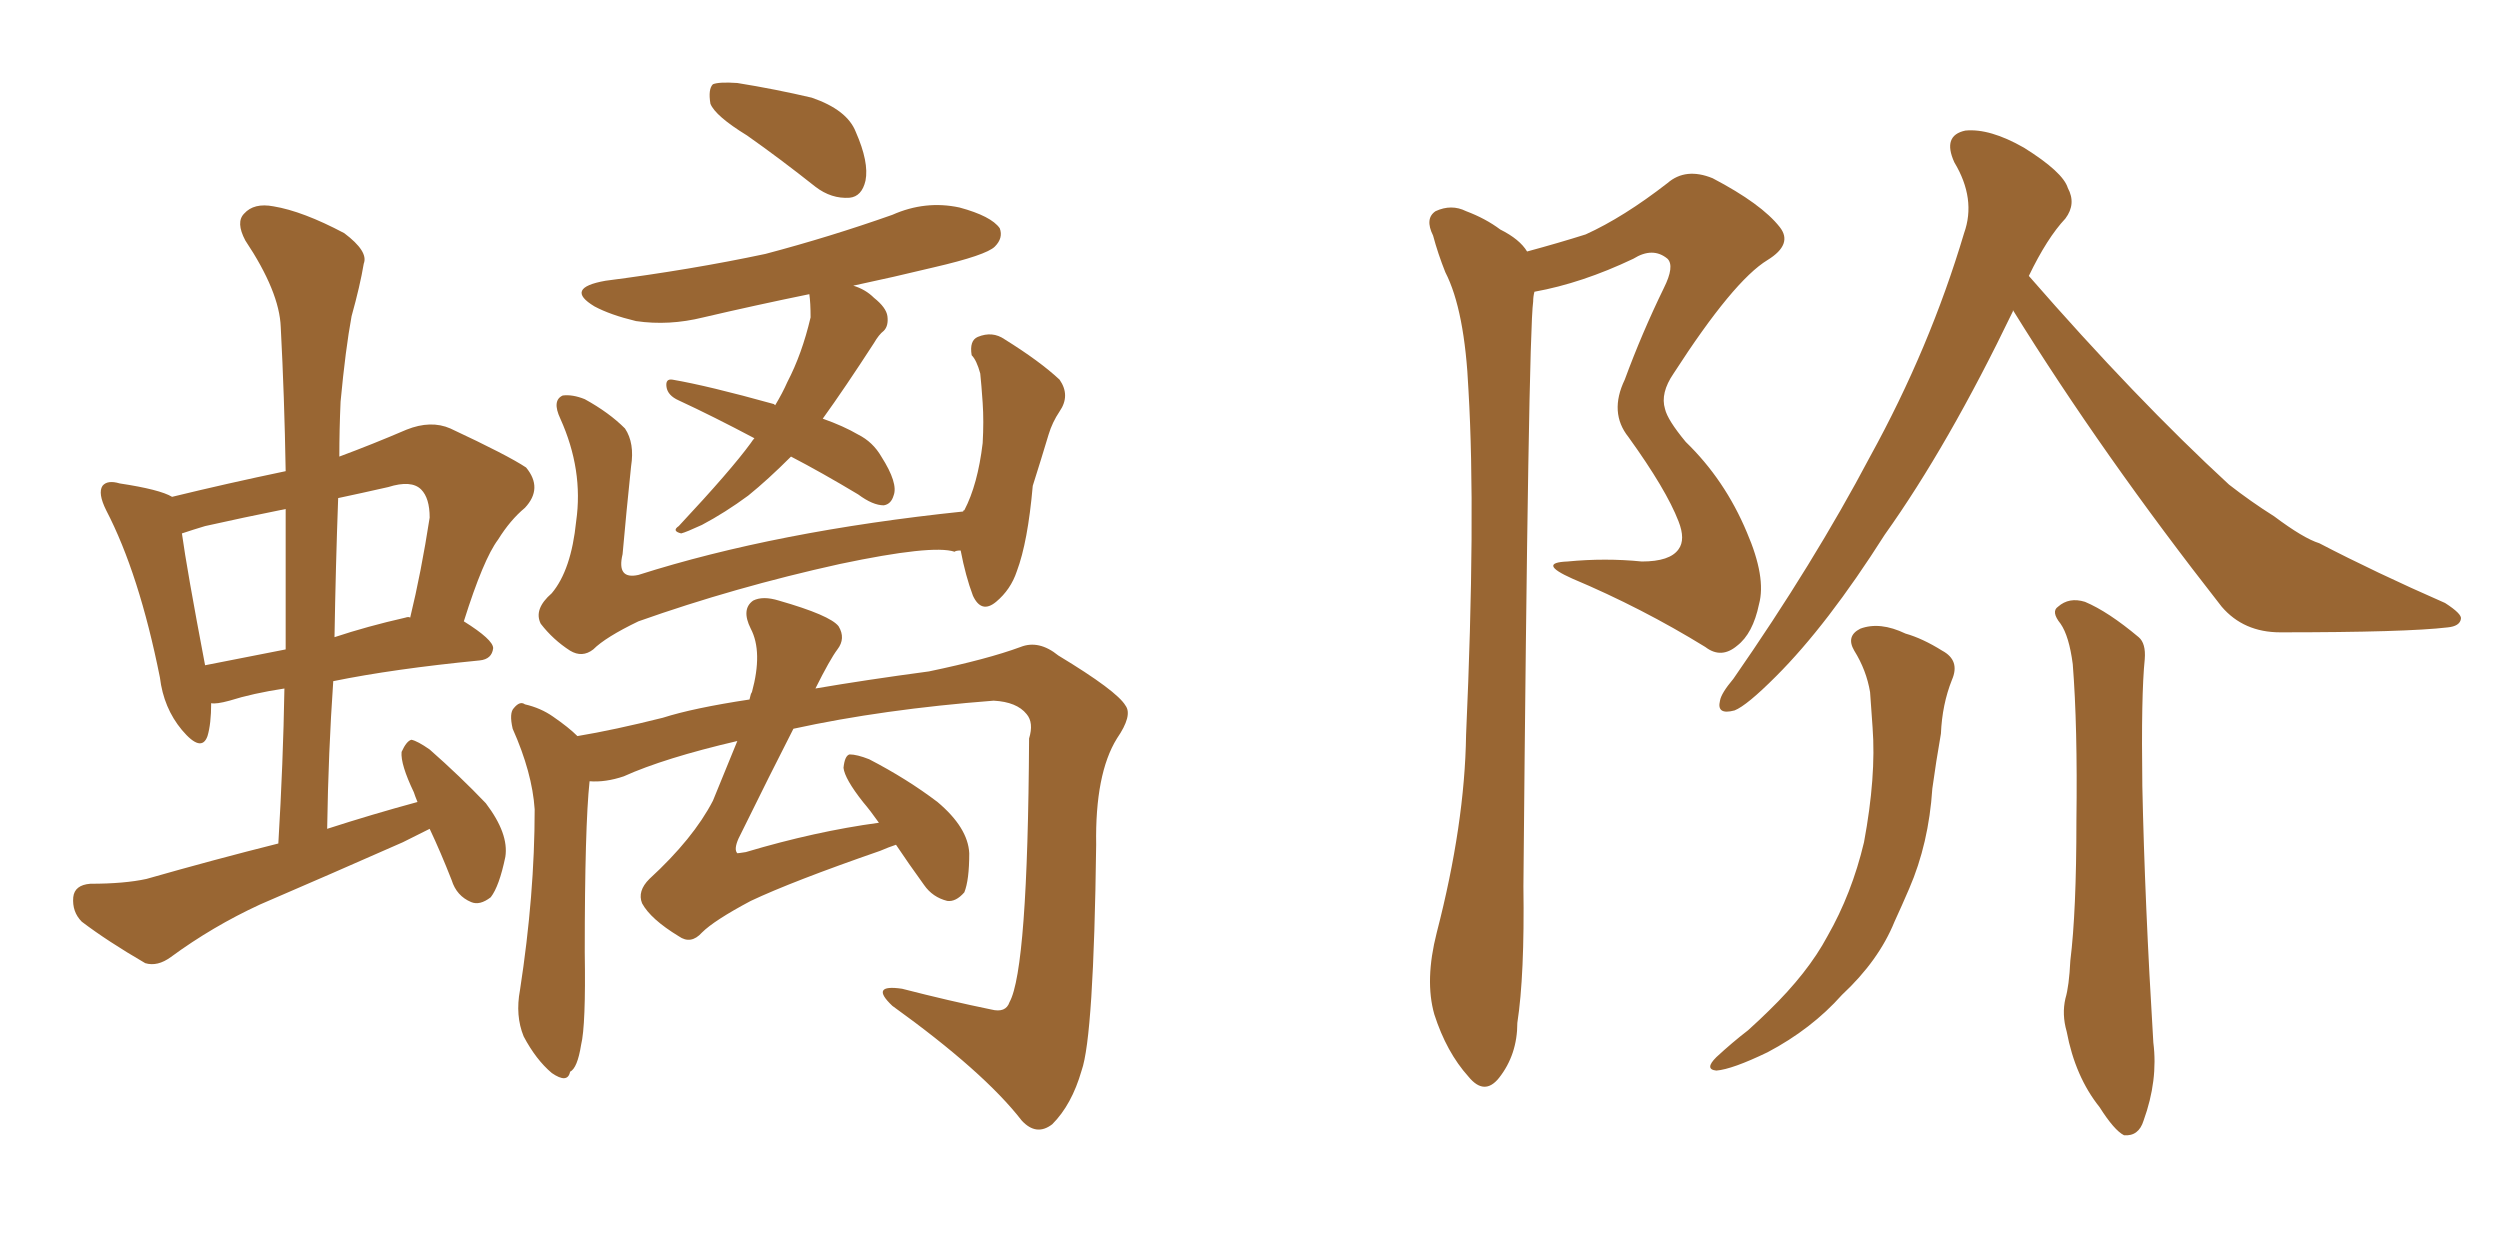 <svg xmlns="http://www.w3.org/2000/svg" xmlns:xlink="http://www.w3.org/1999/xlink" width="300" height="150"><path fill="#996633" padding="10" d="M33.40 101.22L33.40 101.22Q33.98 91.55 34.13 82.62L34.13 82.62Q30.32 83.20 27.54 84.08L27.54 84.08Q25.93 84.52 25.34 84.38L25.34 84.38Q25.34 86.87 24.90 88.33L24.90 88.33Q24.17 90.38 21.83 87.60L21.83 87.60Q19.63 84.96 19.19 81.30L19.19 81.30Q16.70 68.85 12.74 61.23L12.74 61.23Q11.72 59.18 12.30 58.30L12.30 58.30Q12.89 57.57 14.36 58.01L14.36 58.01Q19.19 58.74 20.65 59.62L20.65 59.62Q27.25 58.01 34.28 56.54L34.28 56.54Q34.13 47.61 33.69 39.26L33.69 39.26Q33.54 35.01 29.44 28.86L29.44 28.86Q28.27 26.66 29.30 25.63L29.30 25.63Q30.47 24.32 32.81 24.76L32.81 24.76Q36.33 25.34 41.31 27.98L41.31 27.98Q44.24 30.18 43.65 31.64L43.65 31.64Q43.21 34.28 42.19 37.94L42.19 37.94Q41.46 41.89 40.87 48.19L40.87 48.19Q40.72 51.56 40.72 54.79L40.72 54.79Q44.68 53.32 48.78 51.56L48.78 51.56Q51.71 50.39 54.05 51.42L54.05 51.42Q60.94 54.64 63.13 56.10L63.13 56.10Q65.19 58.59 62.99 60.94L62.99 60.94Q61.23 62.40 59.77 64.75L59.77 64.75Q58.01 67.09 55.66 74.56L55.66 74.56Q59.18 76.76 59.18 77.78L59.18 77.78Q59.03 79.10 57.57 79.25L57.57 79.25Q47.17 80.27 39.99 81.74L39.99 81.74Q39.40 90.23 39.26 99.46L39.26 99.46Q44.68 97.71 50.10 96.24L50.10 96.24Q49.80 95.51 49.66 95.07L49.66 95.07Q48.05 91.70 48.19 90.23L48.19 90.23Q48.78 88.92 49.37 88.77L49.37 88.77Q50.10 88.92 51.56 89.94L51.56 89.94Q55.22 93.16 58.30 96.39L58.30 96.39Q61.08 100.05 60.64 102.83L60.64 102.83Q59.91 106.35 58.89 107.67L58.89 107.67Q57.57 108.69 56.54 108.25L56.54 108.25Q54.79 107.52 54.20 105.62L54.20 105.62Q52.88 102.25 51.56 99.46L51.56 99.46Q50.10 100.20 48.34 101.07L48.34 101.07Q39.70 104.88 31.20 108.54L31.20 108.54Q25.49 111.18 20.51 114.84L20.51 114.84Q18.90 116.02 17.43 115.58L17.43 115.58Q12.89 112.94 9.81 110.60L9.81 110.60Q8.64 109.42 8.79 107.67L8.79 107.67Q8.94 106.20 10.84 106.05L10.84 106.05Q14.94 106.05 17.58 105.47L17.58 105.47Q25.78 103.13 33.40 101.22ZM34.28 77.93L34.28 77.93Q34.28 69.14 34.28 61.08L34.28 61.08Q29.15 62.11 24.61 63.13L24.61 63.13Q23.14 63.57 21.83 64.01L21.83 64.01Q22.41 68.26 24.61 79.83L24.61 79.83Q29.00 78.96 34.28 77.93ZM40.58 59.77L40.58 59.77Q40.28 67.97 40.14 76.46L40.14 76.46Q44.09 75.15 48.63 74.12L48.63 74.12Q49.07 73.97 49.22 74.12L49.22 74.12Q50.54 68.70 51.56 62.11L51.56 62.11Q51.56 59.77 50.54 58.74L50.54 58.74Q49.37 57.57 46.58 58.45L46.58 58.45Q43.36 59.18 40.58 59.77ZM89.65 16.26L89.65 16.26Q85.84 13.92 85.25 12.45L85.25 12.45Q84.96 10.69 85.55 10.11L85.55 10.11Q86.28 9.81 88.48 9.96L88.48 9.96Q93.02 10.69 97.41 11.72L97.41 11.72Q101.66 13.18 102.69 15.82L102.69 15.82Q104.30 19.48 103.86 21.68L103.86 21.68Q103.42 23.58 101.95 23.73L101.95 23.73Q99.76 23.88 97.85 22.41L97.85 22.41Q93.60 19.04 89.65 16.26ZM94.92 54.79L94.92 54.79Q92.14 57.57 89.79 59.47L89.79 59.47Q87.01 61.52 84.23 62.99L84.23 62.99Q82.32 63.87 81.74 64.01L81.74 64.01Q80.57 63.72 81.45 63.13L81.45 63.13Q87.74 56.40 90.09 53.17L90.09 53.17Q90.38 52.73 90.53 52.59L90.53 52.59Q85.55 49.95 81.45 48.05L81.45 48.05Q80.13 47.46 79.98 46.44L79.98 46.44Q79.83 45.41 80.71 45.56L80.71 45.56Q84.96 46.29 92.87 48.49L92.87 48.49Q92.87 48.49 93.02 48.63L93.02 48.63Q93.90 47.17 94.48 45.85L94.48 45.85Q96.24 42.48 97.27 38.09L97.27 38.09Q97.27 36.33 97.12 35.30L97.12 35.30Q90.67 36.62 84.38 38.09L84.38 38.09Q80.27 39.11 76.32 38.53L76.32 38.53Q73.24 37.79 71.34 36.77L71.34 36.77Q67.68 34.57 72.66 33.69L72.66 33.69Q82.91 32.37 91.85 30.47L91.85 30.47Q99.61 28.42 107.08 25.78L107.08 25.78Q111.04 24.02 115.14 24.90L115.14 24.90Q118.95 25.93 119.97 27.39L119.97 27.39Q120.41 28.56 119.38 29.59L119.38 29.59Q118.36 30.62 112.06 32.08L112.06 32.08Q107.23 33.25 102.39 34.28L102.39 34.28Q103.86 34.72 104.88 35.74L104.88 35.74Q106.35 36.91 106.49 37.94L106.49 37.94Q106.64 39.11 106.05 39.70L106.05 39.70Q105.47 40.14 104.88 41.16L104.88 41.16Q101.37 46.58 98.73 50.24L98.73 50.24Q101.22 51.12 102.98 52.15L102.98 52.15Q104.74 53.03 105.76 54.79L105.76 54.79Q107.81 58.01 107.23 59.47L107.23 59.47Q106.93 60.50 106.05 60.64L106.05 60.64Q104.74 60.64 102.98 59.33L102.98 59.33Q98.58 56.69 94.92 54.79ZM115.28 66.06L115.28 66.06Q114.70 66.06 114.55 66.21L114.55 66.21Q111.91 65.33 100.78 67.68L100.78 67.68Q88.18 70.46 76.61 74.56L76.61 74.56Q72.66 76.46 71.19 77.93L71.19 77.93Q69.87 78.96 68.41 78.08L68.41 78.08Q66.36 76.76 64.89 74.85L64.89 74.85Q64.01 73.10 66.21 71.19L66.21 71.19Q68.55 68.41 69.14 62.55L69.14 62.55Q70.02 56.40 67.24 50.24L67.24 50.24Q66.21 48.05 67.53 47.46L67.53 47.46Q68.70 47.31 70.17 47.90L70.17 47.90Q73.10 49.51 75 51.42L75 51.42Q76.17 53.17 75.73 55.96L75.73 55.96Q75.15 61.52 74.71 66.50L74.71 66.50Q73.97 69.58 76.61 68.99L76.61 68.99Q93.16 63.72 115.58 61.38L115.58 61.38Q115.58 61.23 115.72 61.23L115.72 61.23Q117.33 58.15 117.92 53.17L117.92 53.17Q118.07 50.54 117.92 48.34L117.92 48.34Q117.77 46.14 117.63 44.82L117.63 44.82Q117.19 43.21 116.60 42.63L116.60 42.63Q116.31 40.87 117.33 40.43L117.33 40.43Q119.09 39.70 120.56 40.72L120.56 40.72Q124.80 43.36 127.15 45.56L127.15 45.56Q128.47 47.46 127.15 49.37L127.15 49.37Q126.27 50.68 125.83 52.15L125.83 52.15Q124.95 55.08 123.93 58.30L123.93 58.30Q123.34 65.04 122.02 68.55L122.02 68.55Q121.29 70.75 119.53 72.22L119.53 72.22Q117.77 73.68 116.75 71.48L116.75 71.48Q115.87 69.14 115.28 66.06ZM69.29 88.33L69.29 88.33L69.29 88.33Q73.68 87.60 79.54 86.13L79.54 86.13Q83.20 84.96 89.94 83.94L89.94 83.94Q90.09 83.20 90.23 83.06L90.23 83.06Q91.55 78.22 90.09 75.44L90.09 75.44Q88.92 73.10 90.38 72.07L90.38 72.07Q91.55 71.48 93.46 72.07L93.46 72.07Q99.61 73.83 100.63 75.15L100.63 75.15Q101.51 76.61 100.49 77.93L100.49 77.93Q99.61 79.10 97.85 82.62L97.85 82.62Q103.86 81.59 111.47 80.57L111.47 80.57Q118.51 79.10 122.46 77.64L122.46 77.64Q124.66 76.76 127.00 78.66L127.00 78.66Q134.03 82.91 135.06 84.67L135.06 84.67Q135.94 85.84 134.03 88.62L134.03 88.62Q131.40 92.87 131.54 101.37L131.54 101.37Q131.25 124.37 129.79 128.47L129.79 128.47Q128.61 132.57 126.27 134.91L126.27 134.91Q124.37 136.38 122.61 134.47L122.61 134.47Q118.07 128.61 107.08 120.70L107.08 120.70Q104.30 118.07 108.25 118.65L108.25 118.65Q113.96 120.12 118.95 121.14L118.95 121.14Q120.70 121.58 121.14 120.26L121.14 120.26Q123.34 116.31 123.49 88.62L123.49 88.62Q124.07 86.72 123.19 85.69L123.19 85.69Q122.02 84.23 119.24 84.08L119.24 84.08Q105.91 85.11 95.21 87.45L95.21 87.45Q92.58 92.58 88.62 100.63L88.62 100.63Q88.04 101.95 88.48 102.39L88.48 102.39Q88.62 102.39 89.50 102.25L89.50 102.25Q97.85 99.76 105.47 98.73L105.47 98.73Q104.44 97.27 103.56 96.24L103.56 96.24Q101.37 93.46 101.22 92.14L101.22 92.14Q101.37 90.67 101.95 90.53L101.95 90.53Q102.83 90.53 104.30 91.11L104.30 91.11Q108.84 93.46 112.50 96.24L112.50 96.24Q116.16 99.32 116.31 102.39L116.31 102.39Q116.31 105.62 115.72 107.08L115.72 107.08Q114.70 108.25 113.67 108.11L113.67 108.11Q111.91 107.67 110.89 106.20L110.89 106.20Q108.98 103.56 107.52 101.37L107.52 101.37Q106.64 101.66 105.62 102.10L105.62 102.10Q95.07 105.76 90.09 108.11L90.09 108.11Q85.69 110.45 84.23 111.91L84.23 111.91Q82.91 113.38 81.45 112.35L81.45 112.35Q78.08 110.30 77.05 108.40L77.05 108.40Q76.46 106.93 77.93 105.47L77.93 105.47Q83.20 100.63 85.55 96.09L85.55 96.09Q87.16 92.14 88.48 88.92L88.48 88.92Q79.69 90.97 74.85 93.16L74.85 93.16Q72.66 93.90 70.75 93.75L70.75 93.75Q70.17 99.17 70.17 114.26L70.17 114.26Q70.31 123.05 69.73 125.39L69.73 125.39Q69.29 128.17 68.41 128.61L68.41 128.61Q68.12 130.08 66.21 128.76L66.21 128.76Q64.31 127.15 62.84 124.37L62.84 124.37Q61.82 121.88 62.40 118.80L62.40 118.80Q64.16 107.37 64.16 97.12L64.16 97.12Q63.87 92.72 61.52 87.45L61.52 87.45Q61.08 85.55 61.67 84.96L61.67 84.96Q62.40 84.08 62.99 84.52L62.99 84.52Q64.89 84.96 66.36 85.99L66.36 85.99Q68.26 87.30 69.29 88.33ZM183.25 30.18L183.25 30.18Q187.06 29.15 190.28 28.13L190.28 28.13Q194.82 26.07 200.10 21.97L200.10 21.97Q202.29 20.07 205.52 21.39L205.52 21.39Q211.38 24.46 213.57 27.25L213.57 27.25Q215.19 29.30 212.11 31.20L212.11 31.20Q208.01 33.69 200.83 44.82L200.83 44.82Q199.22 47.17 199.80 49.07L199.80 49.07Q200.10 50.39 202.29 53.03L202.29 53.03Q206.98 57.57 209.62 63.87L209.62 63.87Q211.96 69.29 211.08 72.51L211.08 72.51Q210.35 76.03 208.45 77.49L208.45 77.49Q206.54 79.10 204.64 77.64L204.64 77.64Q197.02 72.95 188.67 69.43L188.67 69.43Q184.42 67.53 188.09 67.38L188.09 67.38Q192.63 66.94 197.02 67.38L197.02 67.38Q200.39 67.38 201.42 65.92L201.42 65.92Q202.29 64.75 201.42 62.55L201.42 62.55Q199.95 58.74 195.41 52.44L195.41 52.44Q193.07 49.51 194.97 45.56L194.97 45.56Q197.02 39.99 199.66 34.57L199.66 34.57Q200.98 31.93 200.10 31.05L200.10 31.05Q198.34 29.59 196.00 31.05L196.00 31.05Q189.84 33.98 184.13 35.01L184.13 35.01Q183.98 35.60 183.98 36.18L183.98 36.18Q183.40 40.43 182.81 106.35L182.81 106.35Q182.96 117.04 182.08 122.75L182.08 122.75Q182.08 126.56 179.88 129.35L179.88 129.35Q178.13 131.54 176.22 129.20L176.22 129.20Q173.58 126.27 172.12 121.73L172.12 121.73Q170.95 117.63 172.41 111.91L172.41 111.91Q175.78 98.88 175.93 88.18L175.93 88.18Q177.10 61.96 176.22 46.88L176.22 46.88Q175.78 37.21 173.44 32.67L173.44 32.67Q172.56 30.47 171.97 28.27L171.97 28.27Q170.95 26.22 172.27 25.34L172.27 25.34Q174.17 24.46 175.93 25.34L175.93 25.34Q178.27 26.22 180.03 27.54L180.03 27.54Q182.37 28.71 183.25 30.18ZM241.55 37.21L241.55 37.21Q241.55 37.21 241.55 37.35L241.55 37.35Q233.79 53.47 226.17 64.16L226.17 64.16Q219.29 75 213.13 81.15L213.13 81.15Q209.62 84.67 208.15 85.25L208.15 85.25Q205.96 85.84 206.40 84.08L206.40 84.08Q206.54 83.20 208.01 81.45L208.01 81.45Q217.68 67.53 224.41 54.79L224.41 54.79Q231.59 41.75 235.69 27.98L235.69 27.98Q237.16 23.88 234.52 19.48L234.52 19.48Q233.06 16.26 235.84 15.67L235.84 15.67Q238.77 15.38 242.87 17.72L242.87 17.72Q247.56 20.65 248.14 22.56L248.14 22.56Q249.17 24.46 247.85 26.22L247.85 26.22Q245.65 28.56 243.46 33.11L243.46 33.11Q256.35 47.90 267.48 58.15L267.48 58.15Q270.12 60.21 272.90 61.96L272.90 61.96Q276.42 64.60 278.32 65.19L278.32 65.19Q285.06 68.70 293.41 72.36L293.41 72.36Q295.46 73.68 295.31 74.27L295.31 74.27Q295.17 75.15 293.70 75.29L293.70 75.29Q288.72 75.88 273.63 75.88L273.63 75.88Q269.24 75.88 266.60 72.80L266.60 72.80Q252.25 54.49 241.55 37.21ZM247.27 74.85L247.27 74.85Q246.09 73.39 246.97 72.80L246.97 72.80Q248.29 71.63 250.20 72.22L250.20 72.22Q252.98 73.39 256.64 76.46L256.64 76.46Q257.52 77.20 257.37 79.10L257.37 79.10Q256.93 83.35 257.08 94.34L257.08 94.34Q257.37 108.25 258.40 125.10L258.40 125.10Q258.98 129.64 257.23 134.47L257.23 134.47Q256.64 136.38 254.88 136.23L254.88 136.23Q253.71 135.64 251.95 132.86L251.95 132.86Q249.02 129.20 248.00 123.78L248.00 123.78Q247.41 121.73 247.85 119.82L247.85 119.82Q248.29 118.36 248.44 115.28L248.44 115.28Q249.17 109.42 249.17 98.44L249.17 98.44Q249.32 87.16 248.73 79.69L248.73 79.69Q248.29 76.32 247.27 74.85ZM222.51 78.08L222.51 78.08L222.51 78.08Q221.48 76.32 223.24 75.44L223.24 75.44Q225.59 74.56 228.66 76.03L228.66 76.03Q230.71 76.61 233.06 78.08L233.06 78.08Q235.25 79.25 234.23 81.59L234.23 81.59Q233.06 84.52 232.91 88.04L232.91 88.04Q232.32 91.41 231.88 94.63L231.88 94.63Q231.45 101.22 229.10 106.64L229.10 106.64Q228.22 108.69 227.34 110.60L227.34 110.60Q225.44 115.28 221.04 119.38L221.04 119.38Q217.38 123.49 212.11 126.27L212.11 126.27Q207.86 128.32 205.96 128.47L205.96 128.47Q204.49 128.32 205.96 126.86L205.96 126.86Q207.86 125.10 209.77 123.63L209.77 123.63Q211.23 122.31 212.26 121.29L212.26 121.29Q216.94 116.75 219.29 112.35L219.29 112.35Q222.22 107.23 223.68 101.07L223.68 101.07Q225.15 93.16 224.71 87.30L224.71 87.30Q224.56 84.96 224.41 83.06L224.41 83.06Q223.97 80.42 222.51 78.08Z"/></svg>